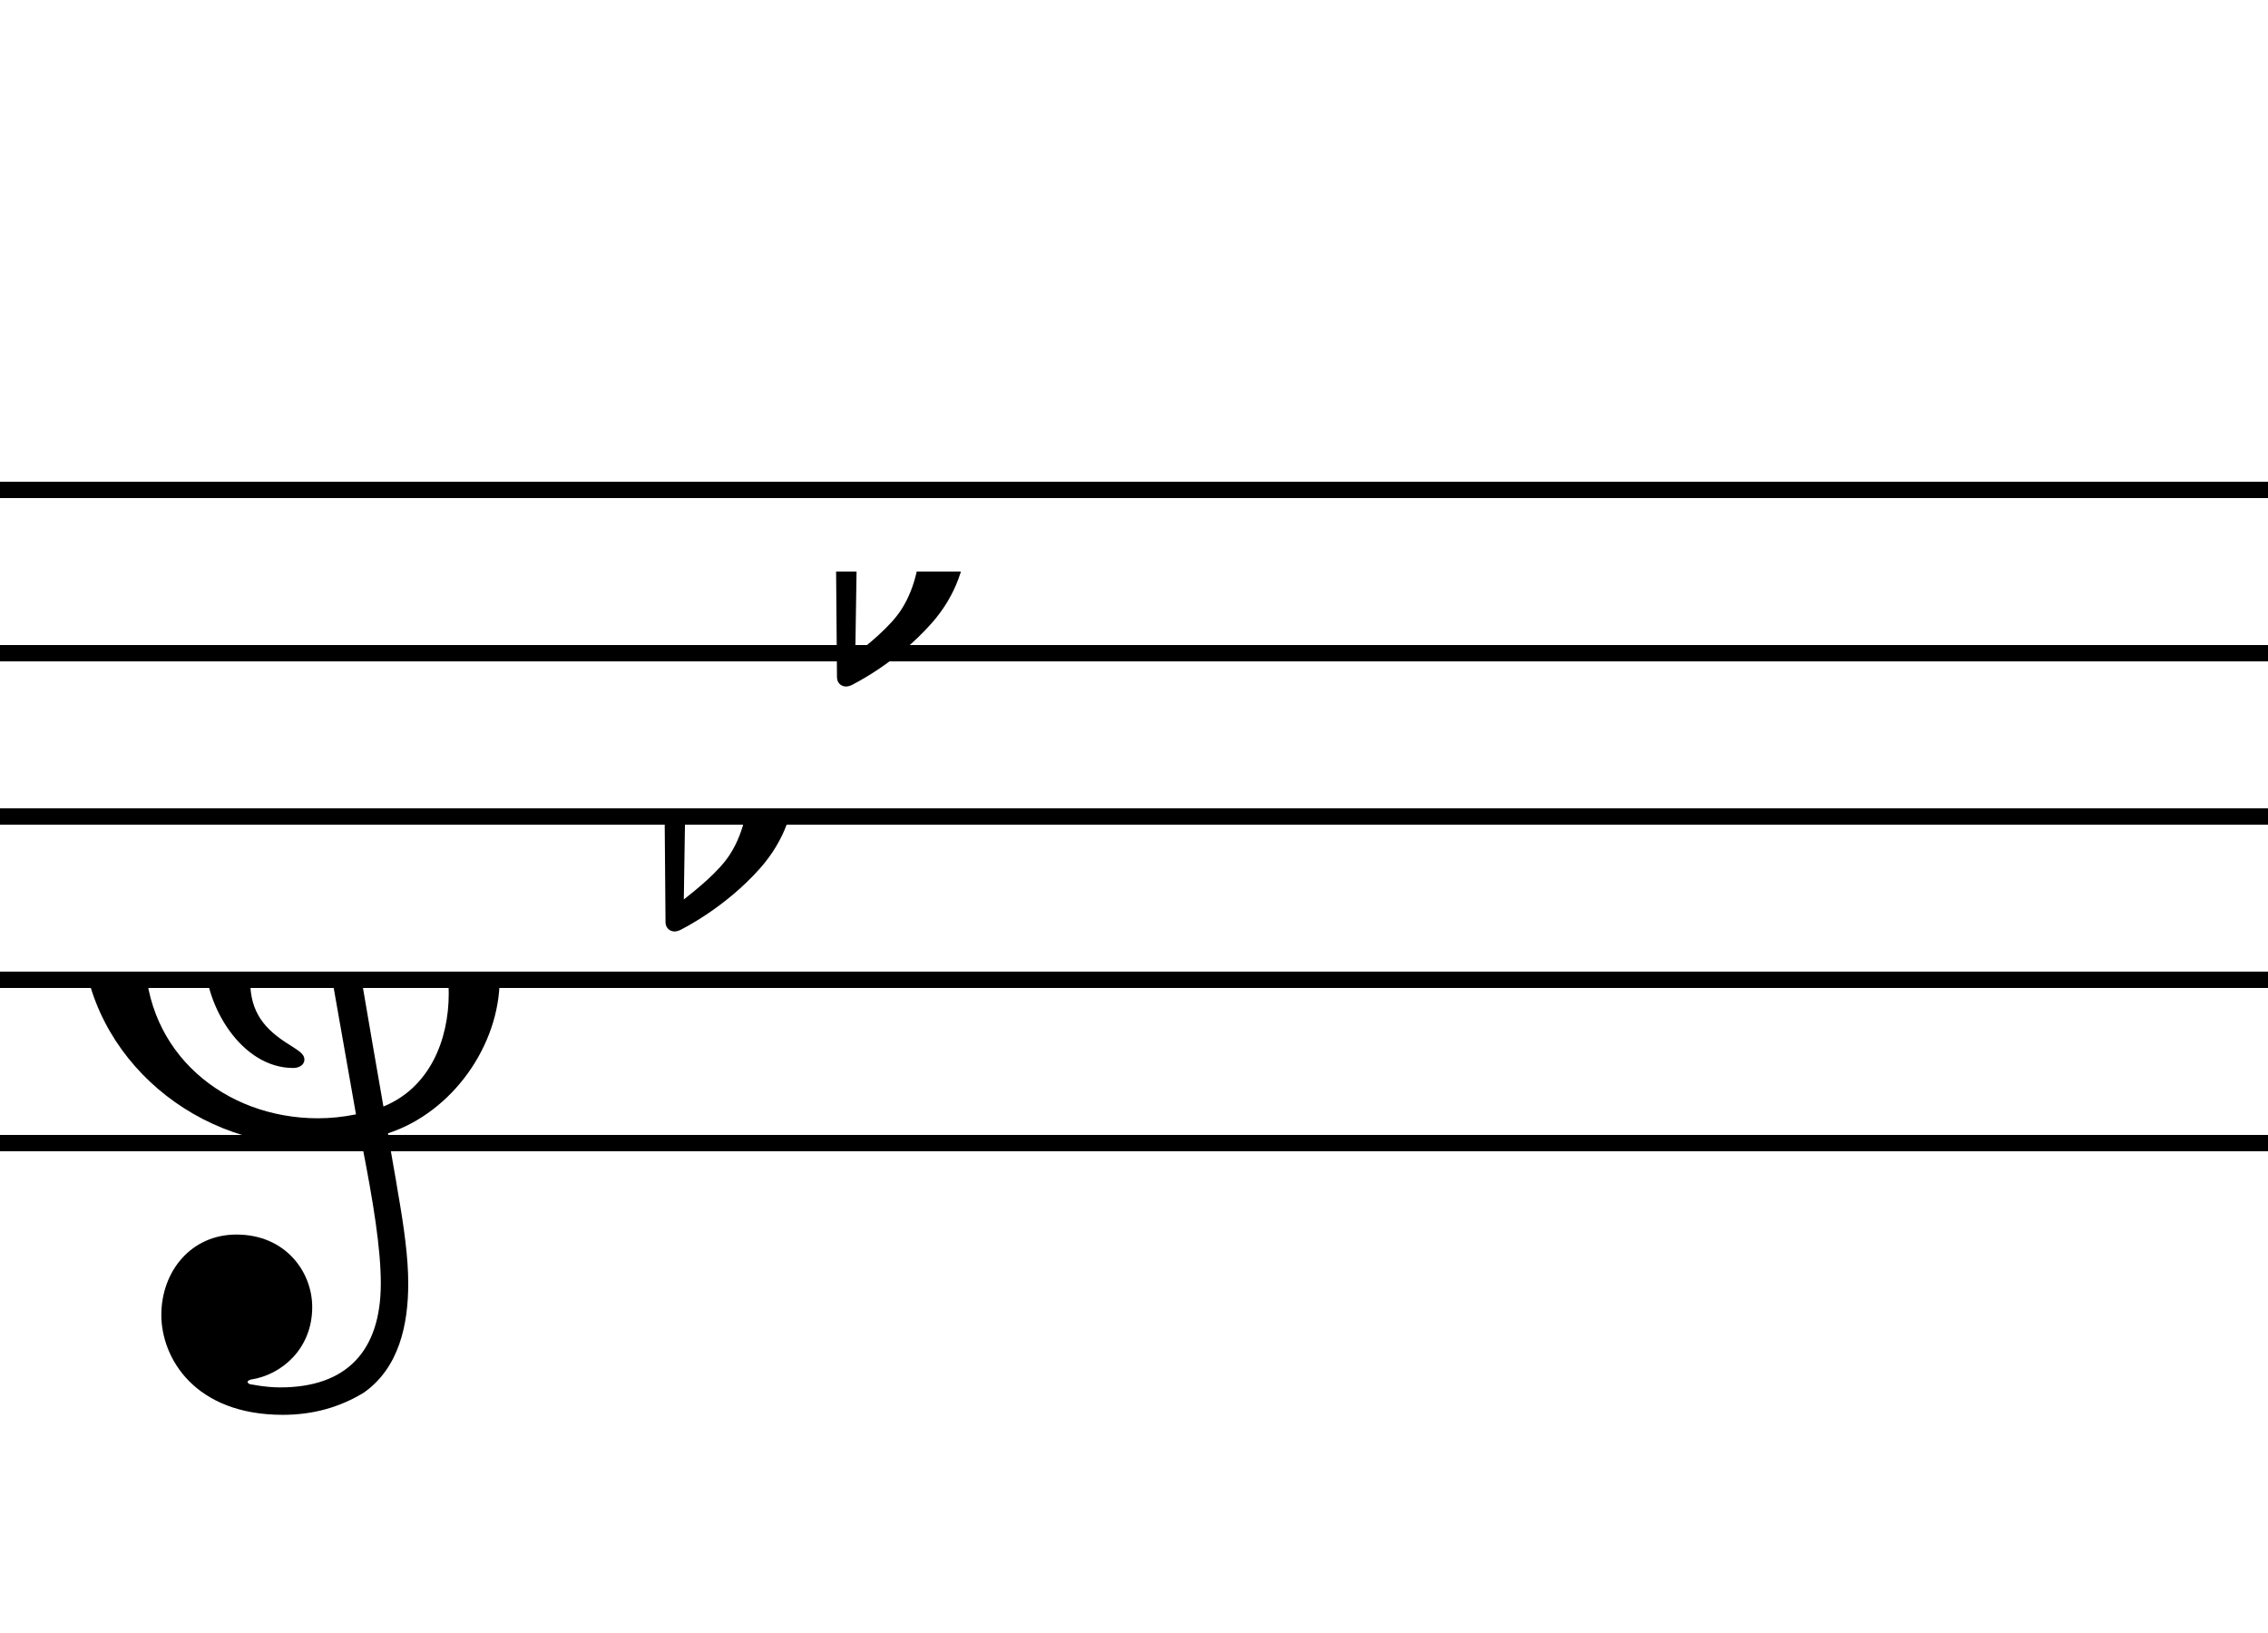 <?xml version="1.0" encoding="UTF-8" standalone="no"?>
<svg width="250px" height="180px" version="1.1" xmlns="http://www.w3.org/2000/svg" xmlns:xlink="http://www.w3.org/1999/xlink" xmlns:mei="http://www.music-encoding.org/ns/mei" overflow="visible">
   <desc>Engraved by Verovio 3.10.0-dev-bcfa1ca-dirty</desc>
   <defs>
      <symbol id="E050-mhwhxs" viewBox="0 0 1000 1000" overflow="inherit">
         <path transform="scale(1,-1)" d="M562 -21c0 89 -65 150 -155 150c7 -44 34 -203 55 -323c71 29 100 102 100 173zM420 -206l-58 329c-59 -14 -104 -63 -104 -124c0 -49 22 -75 61 -99c12 -8 22 -13 22 -22s-9 -13 -17 -13c-80 0 -135 96 -135 166c0 94 62 190 153 217c-7 41 -14 88 -23 142 c-15 -15 -31 -29 -48 -44c-88 -76 -174 -185 -174 -307c0 -151 122 -251 265 -251c19 0 38 2 58 6zM332 822c-8 -31 -11 -65 -11 -102c0 -42 5 -81 11 -121c69 68 146 146 146 250c0 69 -24 118 -39 118c-52 0 -98 -105 -107 -145zM122 -513c0 66 45 123 115 123 c75 0 116 -57 116 -111c0 -64 -47 -104 -94 -111c-3 -1 -5 -2 -5 -4c0 -1 2 -2 3 -3c2 0 23 -5 47 -5c101 0 154 55 154 159c0 53 -11 123 -30 219c-23 -4 -50 -7 -79 -7c-186 0 -349 147 -349 334c0 200 126 321 217 406c21 17 73 70 74 71c-17 112 -22 161 -22 215 c0 84 18 212 82 288c33 39 64 51 71 51c18 0 47 -35 71 -86c16 -36 44 -110 44 -201c0 -159 -73 -284 -179 -395c9 -56 19 -115 29 -175c146 0 253 -102 253 -253c0 -103 -73 -205 -171 -237c6 -39 12 -69 15 -89c10 -57 16 -102 16 -141c0 -63 -14 -129 -68 -167 c-36 -22 -77 -34 -124 -34c-135 0 -186 87 -186 153z" />
      </symbol>
      <symbol id="E260-mhwhxs" viewBox="0 0 1000 1000" overflow="inherit">
         <path transform="scale(1,-1)" d="M201 79c1 -8 2 -16 2 -25c0 -41 -15 -90 -53 -133c-54 -61 -119 -93 -123 -95c-2 -1 -6 -2 -8 -2c-8 0 -14 6 -14 14l-5 601c0 8 6 14 14 14h12c8 0 14 -6 14 -14l-4 -321c5 6 34 37 84 37c51 0 75 -37 81 -76zM132 40v11c0 21 -3 55 -39 55c-40 0 -55 -29 -57 -38 l-3 -195c19 15 53 42 70 68c25 38 29 84 29 99z" />
      </symbol>
   </defs>
   <style type="text/css">g.page-margin{font-family:Times;} g.ending, g.fing, g.reh, g.tempo{font-weight:bold;} g.dir, g.dynam, g.mNum{font-style:italic;} g.label{font-weight:normal;}</style>
   <svg class="definition-scale" color="black" viewBox="0 0 2500 1800">
      <g class="page-margin" transform="translate(0, 0)">
         <g id="mih3iq7" class="mdiv pageMilestone" />
         <g id="sw74ju7" class="score pageMilestone" />
         <g id="s2r34qa" class="system">
            <g id="s4spg64" class="section systemMilestone" />
            <g id="stkt7h1" class="staff">
               <path d="M0 540 L2505 540" stroke="currentColor" stroke-width="18" />
               <path d="M0 720 L2505 720" stroke="currentColor" stroke-width="18" />
               <path d="M0 900 L2505 900" stroke="currentColor" stroke-width="18" />
               <path d="M0 1080 L2505 1080" stroke="currentColor" stroke-width="18" />
               <path d="M0 1260 L2505 1260" stroke="currentColor" stroke-width="18" />
               <g id="cjzt48v" class="clef">
                  <use xlink:href="#E050-mhwhxs" x="90" y="1080" height="720px" width="720px" />
               </g>
               <g id="k3j5z0v" class="keySig">
                  <use xlink:href="#E260-mhwhxs" x="730" y="900" height="720px" width="720px" />
                  <use xlink:href="#E260-mhwhxs" x="919" y="630" height="720px" width="720px" />
               </g>
               <g id="l97457k" class="layer" />
            </g>
            <g id="sgzzd69" class="systemMilestoneEnd s4spg64" />
         </g>
         <g id="pogyqeb" class="pageMilestoneEnd sw74ju7" />
         <g id="pj9gglt" class="pageMilestoneEnd mih3iq7" />
         <g id="povaoqa" class="pgHead autogenerated" />
      </g>
   </svg>
</svg>
